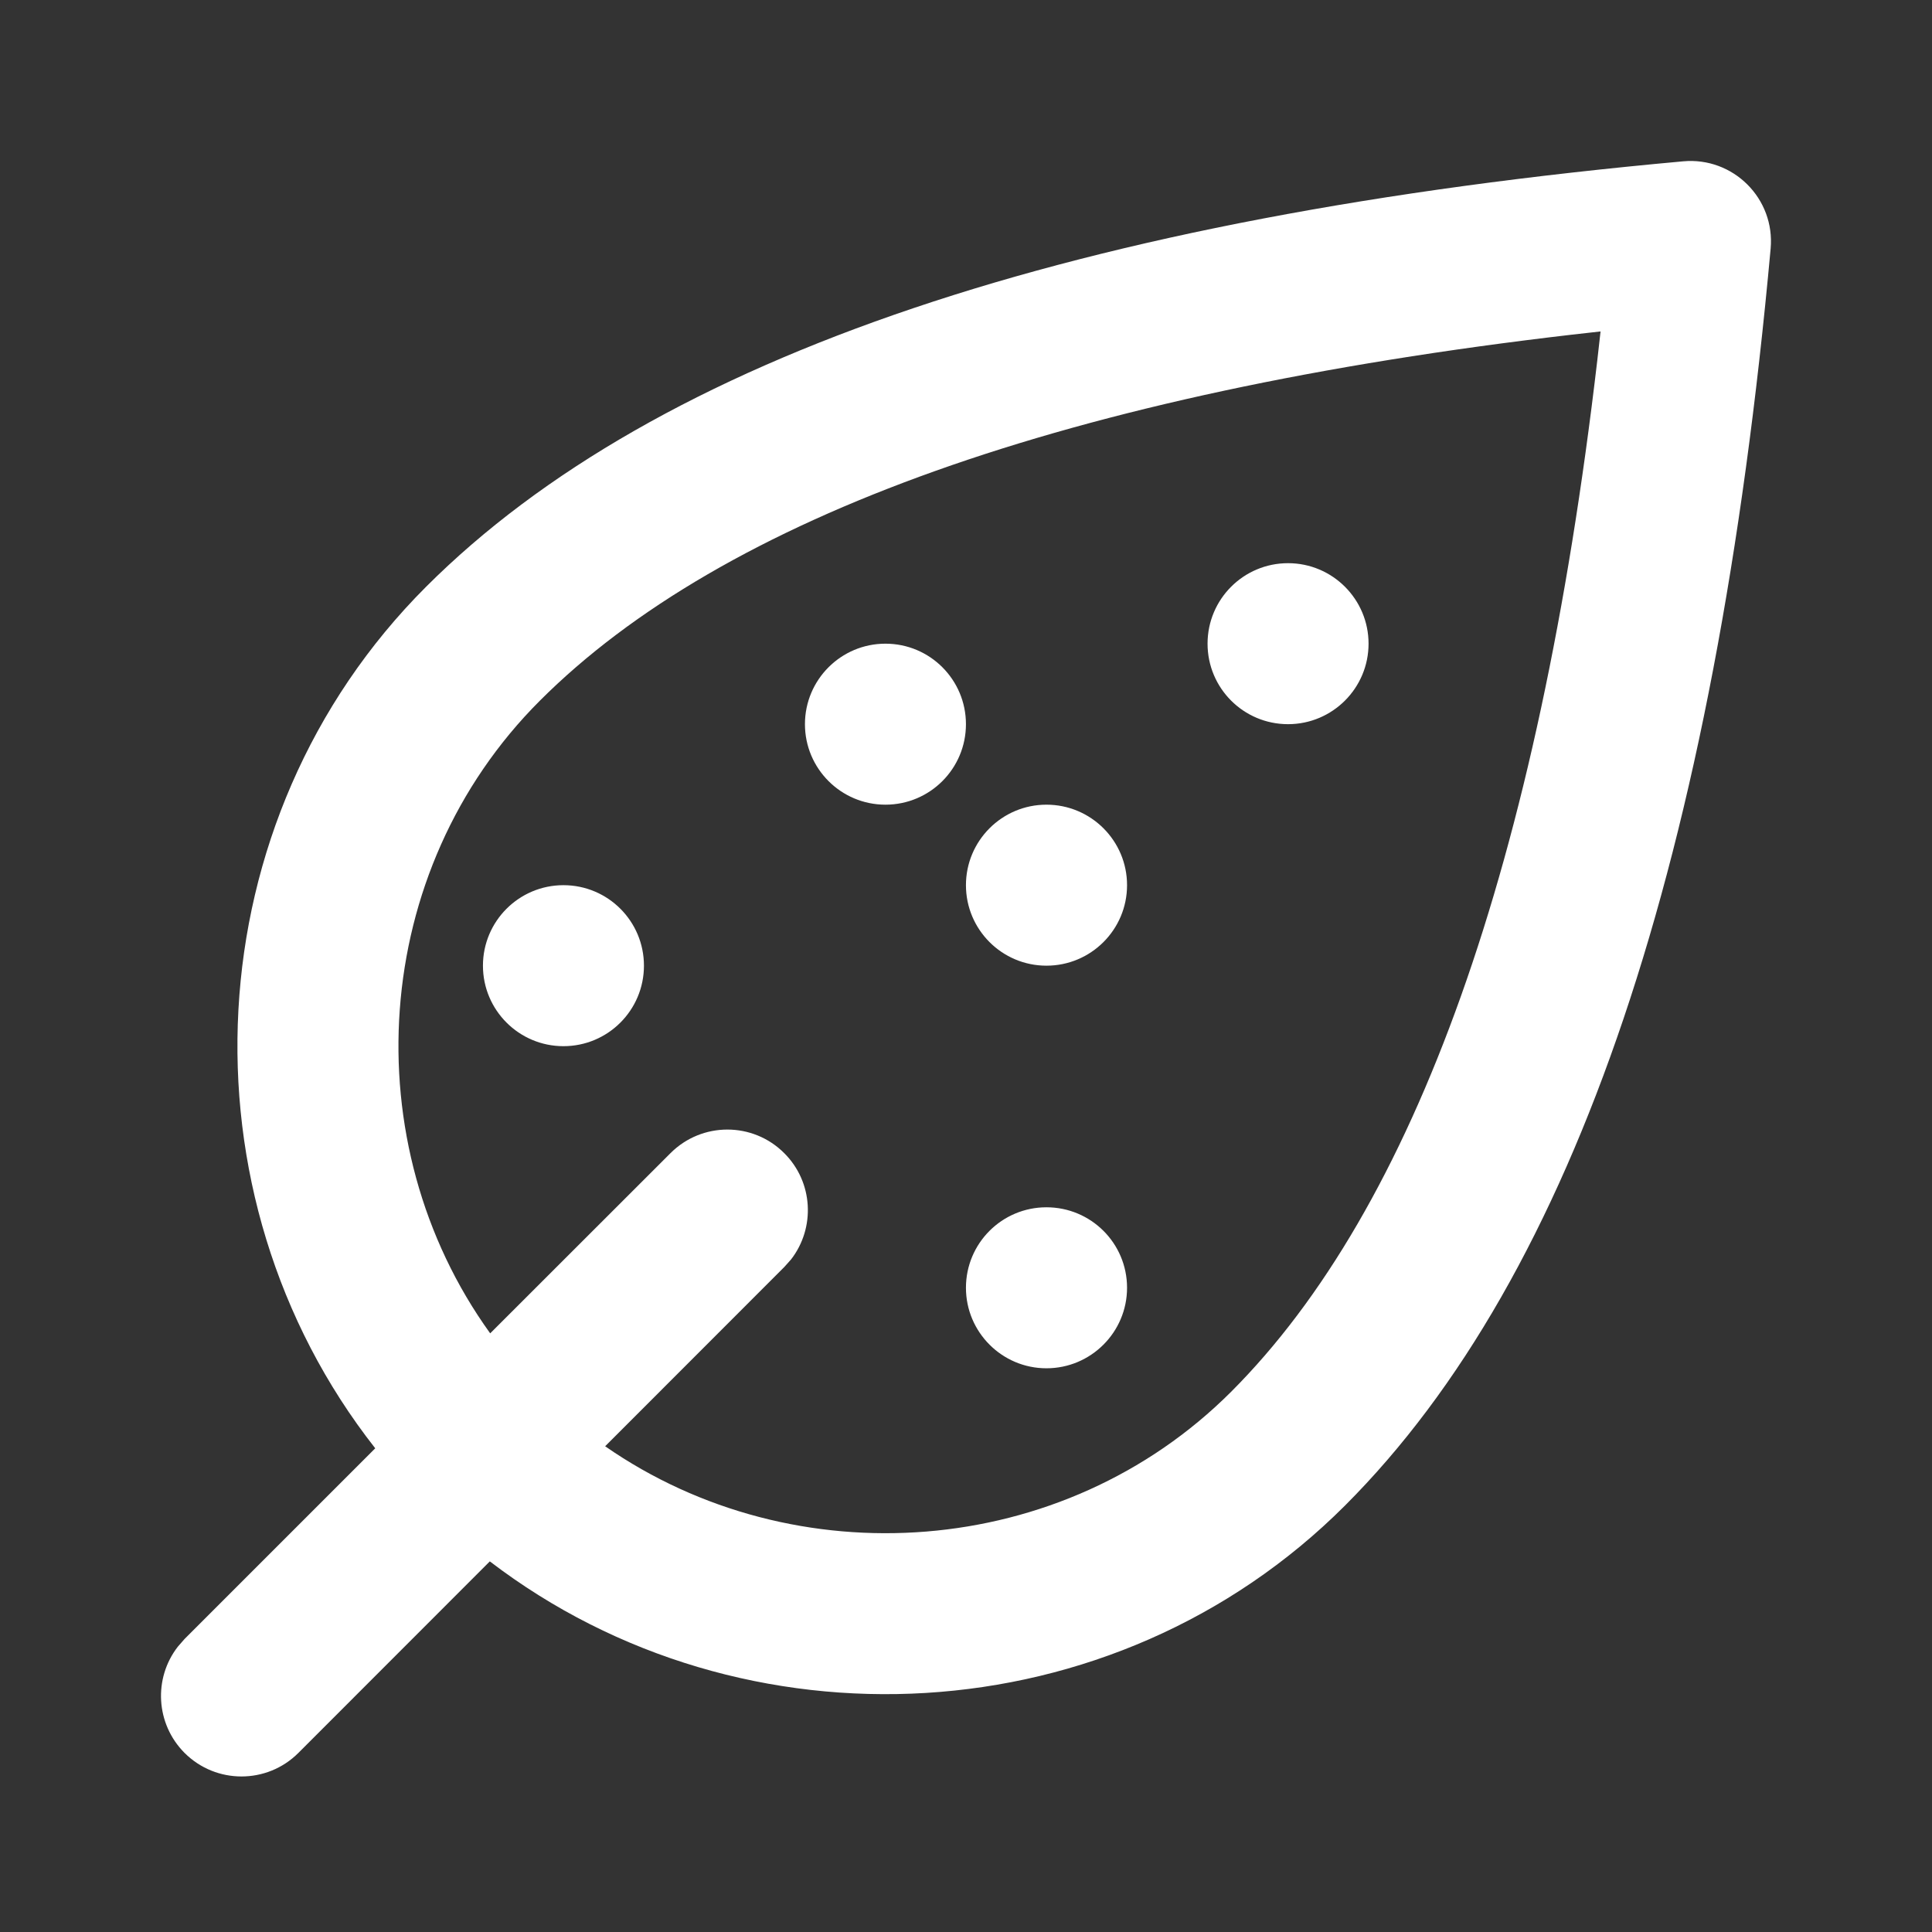 <svg width="36" height="36" viewBox="0 0 36 36" fill="none" xmlns="http://www.w3.org/2000/svg">
<rect x="0" y="0" width="36" height="36" fill="#333333" stroke="none"/>
<path fill-rule="evenodd" clip-rule="evenodd" d="M31.364 3.006C32.297 2.921 33.079 3.702 32.993 4.635C31.964 15.95 29.363 23.753 25.061 28.055C20.752 32.363 13.853 32.709 9.127 29.094L5.56 32.663C4.975 33.248 4.025 33.248 3.439 32.663C2.899 32.121 2.857 31.271 3.314 30.683L3.439 30.54L6.992 26.987C3.277 22.257 3.593 15.279 7.939 10.934C12.242 6.632 20.048 4.032 31.364 3.006ZM29.824 6.176L29.29 6.236C19.894 7.329 13.481 9.636 10.06 13.056C6.887 16.227 6.58 21.302 9.134 24.845L12.493 21.488C13.079 20.901 14.029 20.901 14.614 21.488C15.155 22.028 15.196 22.88 14.74 23.468L14.614 23.609L11.276 26.949C14.812 29.406 19.804 29.069 22.94 25.934C26.359 22.512 28.667 16.103 29.764 6.708L29.824 6.176ZM19.499 22.496C20.329 22.496 21.001 23.166 21.001 23.996C21.001 24.822 20.329 25.496 19.499 25.496C18.671 25.496 17.999 24.822 17.999 23.996C17.999 23.166 18.671 22.496 19.499 22.496ZM10.499 16.494C11.329 16.494 11.999 17.166 11.999 17.994C11.999 18.822 11.329 19.494 10.499 19.494C9.671 19.494 8.999 18.822 8.999 17.994C8.999 17.166 9.671 16.494 10.499 16.494ZM19.499 14.994C20.329 14.994 21.001 15.666 21.001 16.494C21.001 17.322 20.329 17.994 19.499 17.994C18.671 17.994 17.999 17.322 17.999 16.494C17.999 15.666 18.671 14.994 19.499 14.994ZM16.499 11.994C17.329 11.994 17.999 12.666 17.999 13.494C17.999 14.322 17.329 14.994 16.499 14.994C15.671 14.994 14.999 14.322 14.999 13.494C14.999 12.666 15.671 11.994 16.499 11.994ZM24.001 10.494C24.829 10.494 25.501 11.166 25.501 11.994C25.501 12.822 24.829 13.494 24.001 13.494C23.171 13.494 22.501 12.822 22.501 11.994C22.501 11.166 23.171 10.494 24.001 10.494Z" fill="white"/>
</svg>

